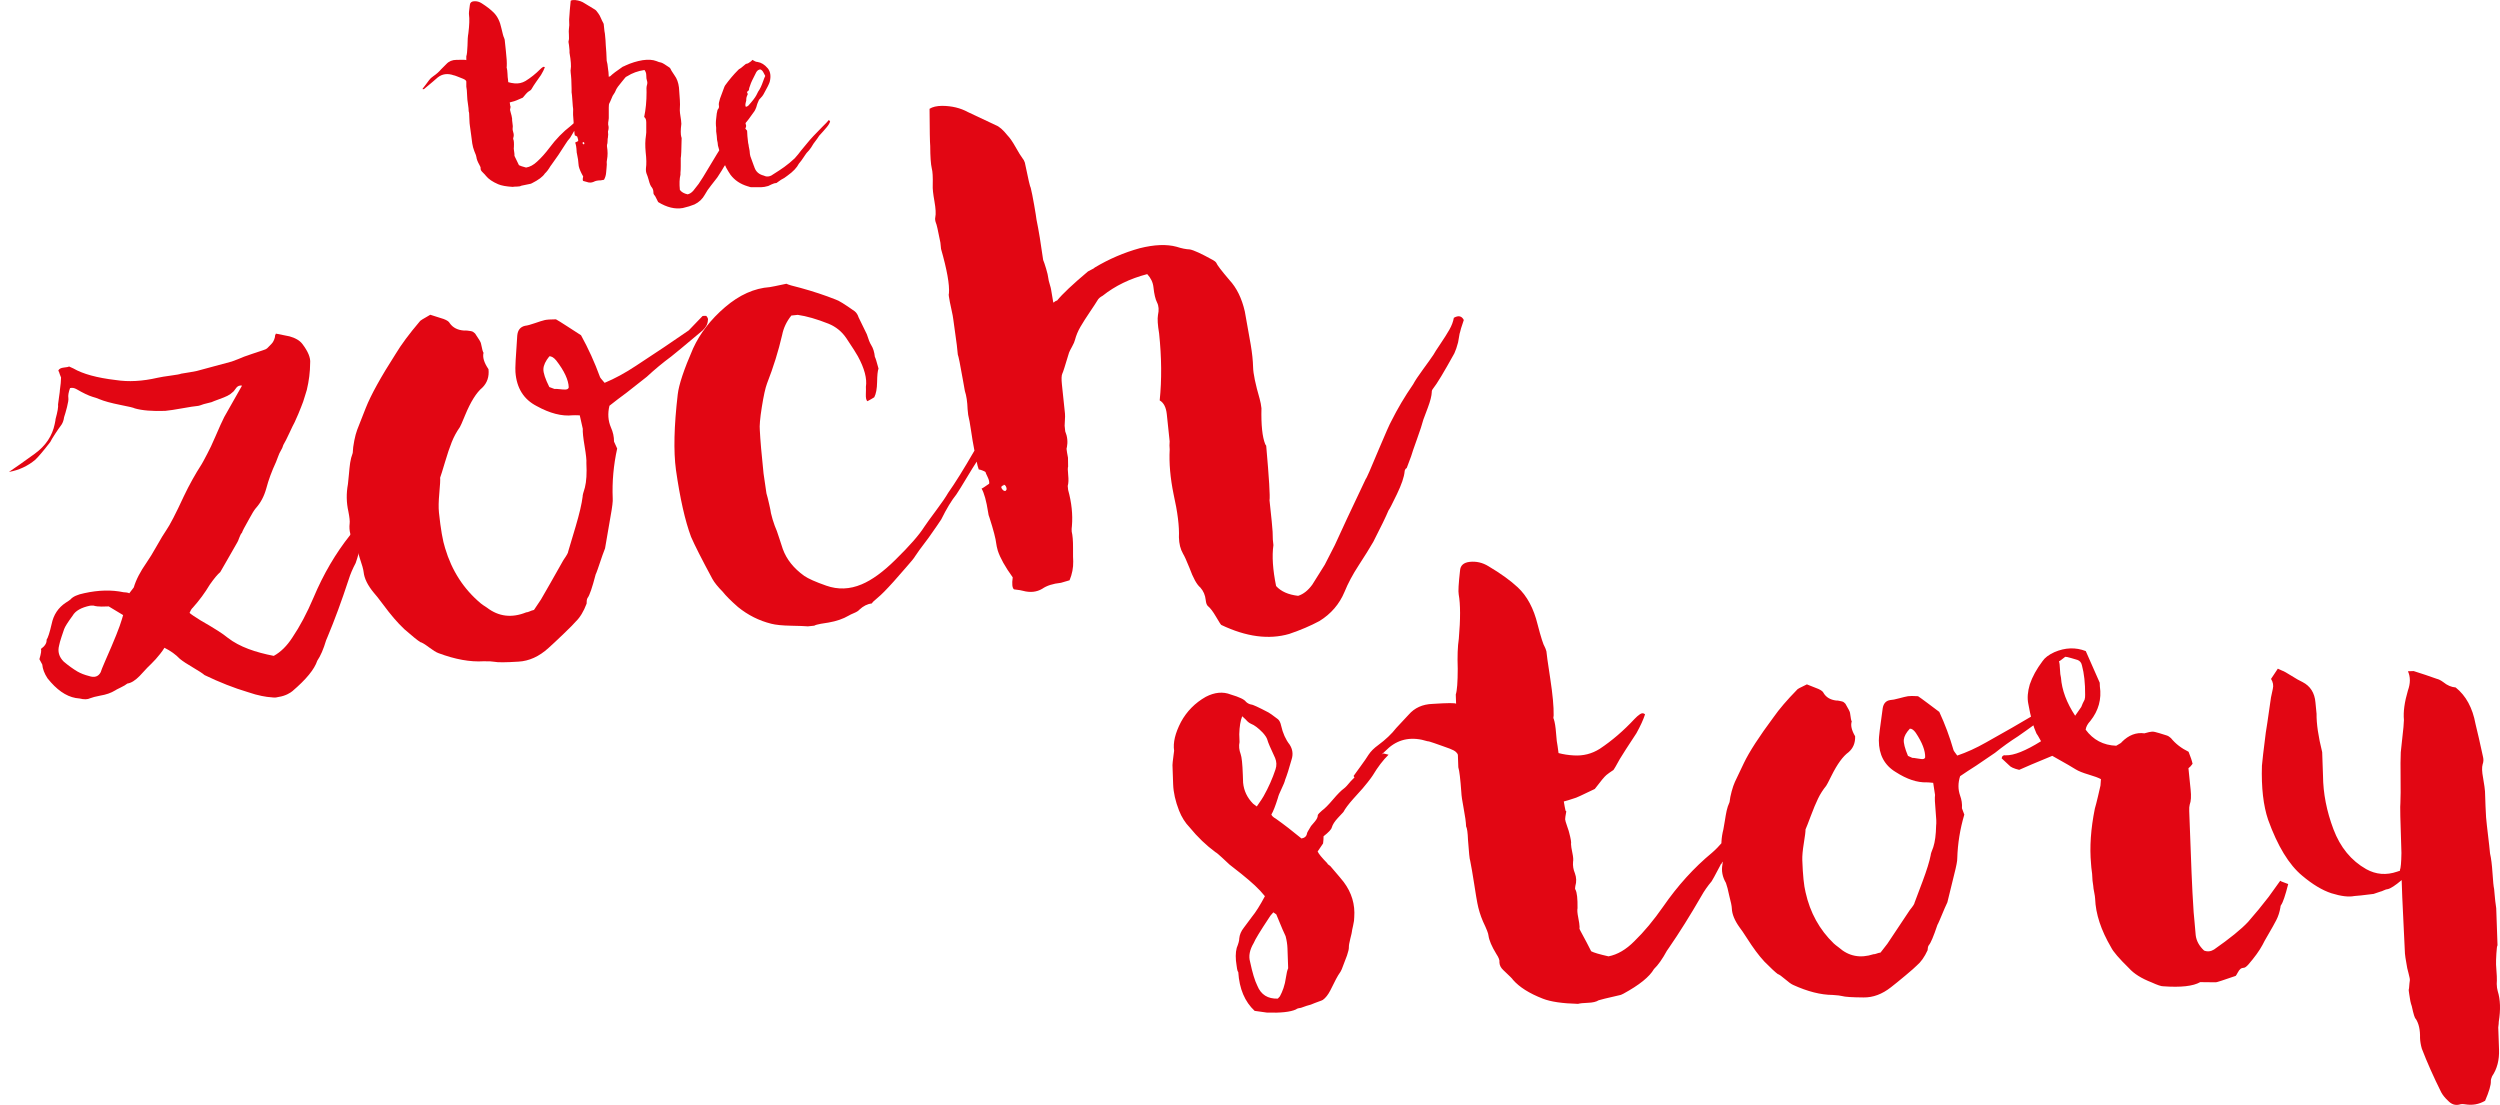 <?xml version="1.0" encoding="utf-8"?>
<!-- Generator: Adobe Illustrator 22.0.1, SVG Export Plug-In . SVG Version: 6.00 Build 0)  -->
<svg version="1.1" id="Ebene_1" xmlns="http://www.w3.org/2000/svg" xmlns:xlink="http://www.w3.org/1999/xlink" x="0px" y="0px"
	 viewBox="0 0 840.389 371.417" enable-background="new 0 0 840.389 371.417" xml:space="preserve">
<path fill="#E20613" d="M124.768,164.25l-0.017,0.004l-0.624,0.402c-0.079,0.352-0.122,0.857-0.122,1.513
	c-0.003,0.662-0.062,1.251-0.18,1.775c-0.118,0.523-0.218,0.961-0.296,1.309c-1.994,4.613-3.926,8.137-5.797,10.576
	c-4.909,6.153-9.026,13.187-12.35,21.09c-2.189,5.154-4.551,9.611-7.087,13.365c-1.834,2.85-3.926,4.91-6.266,6.195
	c-6.101-1.196-11.463-2.983-15.447-6.071c-1.554-1.308-4.596-3.256-9.135-5.845c-2.093-1.295-3.334-2.143-3.726-2.538
	c0.746-1.768,1.117-1.641,1.117-1.778c2.164-2.418,4.059-4.993,5.687-7.719c1.443-2.061,2.615-3.47,3.518-4.22
	c0.361-0.65,1.221-2.145,2.578-4.485c1.357-2.339,2.396-4.159,3.121-5.461c0.178-0.257,0.408-0.782,0.68-1.575
	c0.273-0.791,0.588-1.378,0.951-1.759c0.002-0.269,0.817-1.835,2.445-4.697c0.903-1.692,1.628-2.858,2.169-3.5
	c1.623-1.78,2.798-3.996,3.53-6.648c0.729-2.787,1.82-5.751,3.274-8.894c0.179-0.393,0.409-0.985,0.681-1.778
	c0.273-0.791,0.588-1.479,0.952-2.062c0.36-0.583,0.632-1.205,0.816-1.87c0.543-0.906,1.222-2.247,2.038-4.015
	c0.815-1.768,1.402-2.975,1.767-3.628c0.905-1.964,1.633-3.669,2.178-5.119c0.179-0.393,0.409-0.985,0.682-1.777
	c0.272-0.792,0.499-1.517,0.684-2.182c0.18-0.662,0.364-1.257,0.547-1.786c0.73-3.055,1.108-6.068,1.124-9.038
	c0.186-1.741-0.698-3.895-2.654-6.456c-0.893-1.139-2.321-1.978-4.288-2.515c-0.181-0.012-1.704-0.317-4.566-0.914l-0.272,0.589
	c-0.002,0.405-0.096,0.839-0.276,1.297c-0.183,0.462-0.366,0.82-0.544,1.077c-0.182,0.26-0.498,0.609-0.946,1.051
	c-0.452,0.445-0.769,0.758-0.946,0.95c-0.181,0.19-0.632,0.397-1.348,0.618c-2.516,0.778-5.192,1.789-6.398,2.175
	c-1.189,0.522-2.553,1.06-4.098,1.616c-1.39,0.407-5.304,1.463-11.744,3.171c-1.23,0.256-2.998,0.564-5.298,0.92
	c-0.339,0.17-1.483,0.382-3.437,0.639c-1.958,0.26-3.458,0.507-4.51,0.742c-5.079,1.172-9.756,1.424-14.035,0.755
	c-6.291-0.741-11.038-2.04-14.235-3.896l-1.469-0.669c-0.158,0.152-0.73,0.274-1.71,0.369c-0.984,0.096-1.611,0.429-1.883,0.995
	c0.262,0.517,0.417,0.908,0.46,1.174c0.282,0.651,0.438,1.042,0.46,1.174c-0.01,1.086-0.142,2.52-0.402,4.302
	c0.021,0.135-0.057,0.787-0.233,1.952c-0.178,1.169-0.303,2.094-0.373,2.777c0.128,0.8-0.154,2.451-0.842,4.953
	c0.022,0.135-0.073,0.686-0.28,1.652c-0.815,4.006-3.049,7.335-6.708,9.99c-3.659,2.658-6.553,4.696-8.687,6.122
	c3.356-0.595,6.314-1.964,8.872-4.11c1.1-1.052,2.781-3.043,5.036-5.971c0.271-0.566,0.808-1.464,1.611-2.694
	c0.799-1.226,1.429-2.134,1.879-2.72c0.607-0.735,0.993-1.721,1.161-2.955c0.25-0.7,0.57-1.813,0.964-3.342
	c0.39-1.525,0.545-2.556,0.459-3.089c-0.128-0.8,0.058-1.9,0.562-3.303c0.69-0.201,1.439-0.071,2.24,0.391
	c2.199,1.277,3.968,2.121,5.305,2.53c0.755,0.2,1.525,0.461,2.304,0.791c1.557,0.661,3.928,1.312,7.117,1.948
	c2.808,0.539,4.411,0.926,4.813,1.157c2.47,0.708,5.874,0.987,10.206,0.835c1.429-0.138,3.336-0.425,5.716-0.86
	c2.381-0.434,4.195-0.712,5.448-0.833c0.176-0.017,0.783-0.209,1.813-0.582c1.565-0.421,2.437-0.643,2.616-0.66
	c0.336-0.166,1.148-0.483,2.436-0.947c1.288-0.461,2.265-0.86,2.939-1.199c0.669-0.334,1.321-0.804,1.952-1.408
	c0.786-0.752,1.126-2.263,2.918-2.01c-3.799,6.767-5.793,10.279-5.971,10.536c-0.726,1.438-1.678,3.533-2.856,6.289
	c-1.183,2.756-2.135,4.787-2.856,6.087c-1.087,2.088-1.723,3.26-1.901,3.517c-2.168,3.367-4.162,6.945-5.972,10.738
	c-2.72,5.893-4.715,9.743-5.976,11.548c-0.724,1.033-1.763,2.752-3.119,5.157c-1.357,2.409-2.489,4.257-3.39,5.545
	c-2.168,3.095-3.619,5.902-4.347,8.417l-1.523,1.988c-0.192-0.129-0.517-0.222-0.968-0.28c-0.456-0.055-0.775-0.083-0.951-0.079
	c-4.031-0.844-8.428-0.739-13.195,0.317c-2.3,0.46-3.857,1.173-4.674,2.133c-0.339,0.28-0.848,0.627-1.529,1.047
	c-2.554,1.679-4.148,4.076-4.779,7.189c-0.658,2.846-1.224,4.612-1.705,5.296c0.093,1.078-0.54,2.104-1.895,3.078
	c0.212,0.399,0.041,1.55-0.513,3.448l0.963,1.796c0.128,1.481,0.705,3.015,1.744,4.607c3.027,3.834,6.185,6.048,9.474,6.645
	c0.177-0.005,0.406,0.021,0.681,0.084c0.275,0.06,0.501,0.089,0.682,0.085c1.469,0.369,2.634,0.341,3.5-0.084
	c0.693-0.288,1.839-0.584,3.431-0.891c1.95-0.319,3.608-0.895,4.978-1.736c0.166-0.14,0.771-0.458,1.807-0.953
	c1.037-0.498,1.807-0.953,2.311-1.37c1.243-0.162,2.612-1.003,4.101-2.523c2.135-2.341,3.458-3.722,3.962-4.138
	c0.996-0.966,1.981-2.069,2.954-3.305c0.647-0.824,1.128-1.509,1.443-2.056c2.066,1.03,3.791,2.268,5.176,3.716l0.078,0.063
	c0.966,0.785,2.366,1.698,4.355,2.862c1.989,1.165,3.276,2.012,3.86,2.535c5.066,2.437,9.905,4.342,14.521,5.715
	c1.85,0.628,3.417,1.061,4.699,1.302c1.099,0.242,2.371,0.414,3.821,0.514c0.67,0.078,1.308-0.007,1.898-0.185l0.001,0.003
	c2.397-0.355,4.057-1.482,4.604-1.946c4.628-3.941,7.415-7.347,8.357-10.218c1.093-1.586,2.089-3.891,2.991-6.918l0.469-1.104
	c2.385-5.694,4.753-12.13,7.106-19.303c0.55-1.781,1.331-3.623,2.347-5.522c0.115-0.191,0.705-2.152,1.764-5.873
	c-0.037-0.154,0.011-0.288,0.148-0.407c0.134-0.114,0.186-0.25,0.147-0.407c1.564-4.341,2.445-6.783,2.643-7.326
	c0.236-1.047,0.591-3.274,1.07-6.691c0.199-1.199,0.316-2.384,0.361-3.549C125.621,164.701,125.312,164.449,124.768,164.25z
	 M40.971,208.187c-0.693,2.442-2.542,7.069-5.555,13.878c-0.305,0.683-0.675,1.566-1.122,2.655l-0.435,1.223
	c-0.773,1.503-2.085,1.939-3.935,1.308c-1.474-0.37-2.774-0.875-3.908-1.523c-1.52-0.905-3.053-2.015-4.603-3.326
	c-1.577-1.579-2.09-3.385-1.544-5.42c0.12-0.675,0.398-1.658,0.826-2.95c0.43-1.29,0.715-2.14,0.862-2.548
	c0.288-0.815,1.239-2.319,2.85-4.515c0.938-1.639,2.908-2.764,5.916-3.376c0.358-0.009,0.716-0.017,1.077-0.026
	c0.37,0.127,0.828,0.217,1.372,0.27c0.545,0.057,0.993,0.078,1.355,0.069c0.177-0.005,0.985-0.024,2.424-0.058
	c2.089,1.298,3.702,2.27,4.837,2.916C41.255,207.305,41.114,207.779,40.971,208.187z"/>
<path fill="#E20613" d="M237.954,107.669c0.139-0.375,0.004-0.815-0.409-1.315c-0.019-0.176-0.297-0.24-0.834-0.183l-0.537,0.056
	c-2.94,3.024-4.493,4.638-4.65,4.832c-5.231,3.63-11.147,7.599-17.753,11.911c-3.552,2.367-7.063,4.272-10.529,5.722
	c-1.029-1.156-1.55-1.826-1.569-2.007c-1.781-4.877-3.9-9.541-6.357-13.992c-0.973-0.619-2.475-1.593-4.515-2.919
	c-2.039-1.321-3.346-2.134-3.921-2.438c-1.81,0.012-3.07,0.097-3.774,0.26c-0.707,0.168-1.804,0.508-3.286,1.025
	c-1.485,0.52-2.586,0.814-3.3,0.889c-1.592,0.35-2.474,1.44-2.643,3.265c-0.521,7.113-0.722,11.207-0.61,12.281
	c0.384,5.389,2.776,9.21,7.178,11.462c4.417,2.433,8.415,3.459,11.998,3.083c0.357-0.038,1.172-0.03,2.445,0.014
	c0.658,2.829,0.998,4.333,1.017,4.509c-0.068,1.093,0.139,3.065,0.621,5.907c0.477,2.847,0.674,4.727,0.592,5.639
	c0.177,3.422,0.011,6.154-0.496,8.197c-0.548,1.686-0.801,2.71-0.763,3.067c-0.293,2.385-1.074,5.725-2.341,10.019
	c-1.27,4.299-2.104,7.102-2.51,8.409c0.038,0.36-0.497,1.32-1.597,2.882c-3.356,5.965-5.878,10.392-7.563,13.284
	c-0.162,0.199-0.942,1.367-2.347,3.504c-0.18,0.019-0.444,0.093-0.791,0.219c-0.351,0.13-0.652,0.251-0.912,0.367
	c-0.258,0.121-0.569,0.196-0.925,0.233c-4.863,1.962-9.263,1.428-13.2-1.599c-0.973-0.619-1.654-1.09-2.049-1.413
	c-5.758-4.825-9.755-11.009-11.995-18.558c-0.801-2.448-1.492-6.448-2.076-11.999c-0.169-1.611-0.126-3.787,0.128-6.529
	c0.255-2.742,0.345-4.469,0.27-5.187c0.281-0.75,0.825-2.483,1.626-5.193c0.801-2.706,1.557-4.957,2.276-6.755
	c0.715-1.793,1.625-3.471,2.728-5.038c0.158-0.194,0.744-1.524,1.753-3.985c1.873-4.54,3.813-7.637,5.81-9.298
	c1.637-1.619,2.328-3.681,2.065-6.19c-1.499-2.192-2.053-4.034-1.667-5.526c-0.199-0.157-0.492-1.212-0.876-3.166
	c-0.037-0.356-0.696-1.462-1.978-3.321l-0.593-0.481c-0.199-0.157-0.482-0.263-0.848-0.318c-0.37-0.05-0.736-0.101-1.102-0.155
	c-0.371-0.051-0.732-0.059-1.089-0.022c-2.185-0.131-3.812-0.956-4.875-2.474c-0.237-0.518-0.918-0.989-2.049-1.413
	c-0.379-0.139-1.876-0.617-4.494-1.428c-2.396,1.337-3.58,2.098-3.562,2.274c-3.544,4.174-6.238,7.808-8.085,10.895
	c-4.979,7.765-8.321,13.817-10.037,18.159c-0.285,0.755-0.747,1.936-1.393,3.54c-0.645,1.608-1.147,2.882-1.498,3.822
	c-0.355,0.946-0.682,2.155-0.976,3.632c-0.298,1.482-0.472,2.858-0.516,4.127c-0.425,1.13-0.714,2.247-0.87,3.349
	c-0.156,1.103-0.292,2.385-0.411,3.844c-0.117,1.463-0.231,2.561-0.332,3.293c-0.578,3.14-0.527,6.21,0.154,9.214
	c0.383,1.954,0.524,3.296,0.423,4.028c-0.292,2.385,0.309,4.676,1.808,6.869c0.47,1.036,0.996,2.61,1.582,4.72
	c0.782,2.272,1.22,3.855,1.314,4.749c0.226,2.148,1.373,4.471,3.447,6.968c0.612,0.661,1.601,1.914,2.974,3.76
	c1.37,1.849,2.622,3.436,3.759,4.763c1.132,1.332,2.306,2.566,3.511,3.703c2.588,2.265,4.369,3.707,5.341,4.325
	c0.556,0.124,1.521,0.702,2.897,1.732c1.373,1.035,2.439,1.691,3.194,1.972c5.653,2.121,10.724,3.034,15.22,2.744
	c1.806-0.011,2.991,0.046,3.547,0.17c1.112,0.244,3.825,0.23,8.141-0.041c3.597-0.2,6.966-1.729,10.105-4.591
	c1.156-1.03,2.848-2.607,5.067-4.741c2.219-2.134,3.569-3.497,4.05-4.091c1.48-1.419,2.713-3.449,3.704-6.09
	c-0.019-0.176-0.01-0.495,0.035-0.954c0.041-0.454,0.143-0.783,0.304-0.982c0.638-0.788,1.541-3.42,2.701-7.886
	c0.157-0.194,0.927-2.358,2.304-6.486c0.424-1.131,0.706-1.881,0.848-2.261c0.679-3.872,1.294-7.466,1.854-10.783
	c0.574-3.136,0.816-5.151,0.721-6.049c-0.226-5.584,0.274-11.159,1.501-16.718l-1.06-2.332c0.007-1.63-0.338-3.222-1.045-4.777
	c-0.961-2.249-1.127-4.675-0.493-7.278c1.836-1.457,3.764-2.928,5.781-4.409c4.014-3.136,6.271-4.909,6.77-5.327
	c2.636-2.448,5.383-4.727,8.24-6.838c0.837-0.631,4.334-3.531,10.488-8.704C237.301,110.092,237.906,108.942,237.954,107.669z
	 M189.632,130.937c-0.181,0.019-0.681-0.017-1.505-0.113c-0.824-0.092-1.417-0.123-1.774-0.085l-1.696-0.636
	c-1.374-2.749-2.04-4.762-1.991-6.035c0.044-1.269,0.709-2.696,1.993-4.282c0.713-0.075,1.487,0.387,2.318,1.385
	c2.719,3.515,4.123,6.537,4.21,9.06C191.063,130.787,190.545,131.024,189.632,130.937z"/>
<path fill="#E20613" d="M488.719,106.832c-0.229,1.292-0.722,2.613-1.484,3.957c-0.766,1.349-1.773,2.948-3.025,4.797
	c-1.256,1.855-2.032,3.065-2.333,3.639c-0.785,1.169-1.967,2.833-3.548,4.988c-1.584,2.161-2.679,3.811-3.279,4.96
	c-2.827,4.098-5.288,8.251-7.379,12.45c-0.462,0.774-1.855,3.906-4.171,9.397c-2.744,6.626-4.206,9.944-4.382,9.963
	c-4.892,10.288-8.366,17.711-10.42,22.271c-1.047,2.104-2.173,4.301-3.378,6.599c-1.085,1.743-2.48,3.969-4.185,6.684
	c-1.423,1.957-3.013,3.21-4.763,3.759c-3.297-0.379-5.767-1.477-7.405-3.294c-1.12-5.495-1.423-10.074-0.902-13.751
	c-0.056-0.537-0.122-1.162-0.197-1.88c0.025-1.449-0.094-3.473-0.367-6.07c-0.272-2.593-0.418-3.981-0.437-4.162l-0.311-2.954
	c0.225-1.287-0.146-7.403-1.113-18.344l-0.325-0.509c-0.981-2.429-1.404-6.457-1.27-12.083c-0.113-1.074-0.319-2.138-0.608-3.194
	c-1.424-4.915-2.157-8.461-2.203-10.628c-0.049-2.167-0.312-4.671-0.79-7.519c-0.925-5.332-1.589-9.063-1.991-11.193
	c-1.007-4.416-2.735-7.946-5.185-10.586c-2.685-3.153-4.157-5.082-4.408-5.781c-0.218-0.337-0.612-0.656-1.187-0.961
	c-3.846-2.128-6.413-3.305-7.702-3.534c-1.273-0.044-2.751-0.343-4.437-0.891c-3.354-0.912-7.502-0.747-12.437,0.493
	c-5.276,1.462-10.301,3.619-15.066,6.47c-0.161,0.199-0.499,0.417-1.018,0.65c-0.518,0.237-0.948,0.464-1.286,0.678
	c-5.156,4.343-8.614,7.603-10.375,9.778c-0.18,0.019-0.439,0.139-0.777,0.353c-0.161,0.199-0.333,0.307-0.509,0.325l-0.72-4.268
	c-0.037-0.357-0.195-0.972-0.466-1.851c-0.274-0.875-0.438-1.583-0.494-2.12c-0.075-0.714-0.322-1.774-0.742-3.18
	c-0.419-1.403-0.749-2.365-0.981-2.884c-0.764-5.527-1.512-10.064-2.245-13.609c-0.075-0.714-0.342-2.361-0.791-4.94
	c-0.453-2.574-0.836-4.481-1.144-5.717c-0.199-0.157-0.857-2.985-1.977-8.479c-0.255-0.695-0.483-1.125-0.678-1.286
	c-0.631-0.838-1.448-2.156-2.451-3.951c-1.004-1.795-1.913-3.099-2.72-3.922c-1.462-1.836-2.756-2.968-3.886-3.393
	c-3.429-1.629-6.571-3.11-9.426-4.439c-2.498-1.366-5.374-2.056-8.635-2.078c-1.81,0.012-3.222,0.338-4.239,0.988
	c0.035,7.238,0.111,11.391,0.224,12.465c0.016,3.621,0.191,6.135,0.521,7.547c0.29,1.055,0.399,2.944,0.325,5.667
	c-0.068,1.093,0.12,2.885,0.564,5.37c0.44,2.491,0.54,4.288,0.296,5.399c-0.124,0.556-0.058,1.185,0.198,1.88
	c0.214,0.342,0.717,2.55,1.511,6.628c0.019,0.181,0.056,0.537,0.113,1.074c0.056,0.537,0.094,0.898,0.112,1.074
	c2.004,7.031,2.891,12.007,2.655,14.925c-0.161,0.199-0.058,1.185,0.311,2.953c0.019,0.181,0.196,1.023,0.536,2.523
	c0.336,1.505,0.546,2.615,0.621,3.328l1.172,8.565c0.207,1.972,0.32,3.046,0.339,3.222c0.232,0.519,0.802,3.356,1.708,8.508
	l0.664,3.731c0.526,1.574,0.831,3.625,0.918,6.148c0.056,0.537,0.122,1.166,0.197,1.879c0.308,1.236,0.631,3.014,0.968,5.329
	c0.332,2.319,0.692,4.453,1.08,6.402c0.02,0.1,0.039,0.194,0.058,0.293c-3.624,6.264-6.577,11.011-8.85,14.205
	c-0.766,1.349-2.097,3.3-4.001,5.85c-1.903,2.555-3.248,4.414-4.028,5.582c-1.709,2.716-4.94,6.403-9.697,11.064
	c-4.1,4.054-7.884,6.802-11.35,8.252c-3.988,1.687-7.952,1.832-11.899,0.436c-3.572-1.253-6.042-2.351-7.405-3.294
	c-3.523-2.523-5.922-5.528-7.192-9.018c-0.255-0.694-0.656-1.92-1.201-3.674c-0.548-1.75-1.056-3.147-1.525-4.184
	c-0.512-1.392-0.93-2.795-1.258-4.211c-0.056-0.537-0.251-1.509-0.579-2.926c-0.349-1.592-0.661-2.823-0.932-3.703
	c-0.075-0.713-0.402-2.944-0.974-6.685c-0.677-6.444-1.097-11.287-1.255-14.528c-0.151-1.431,0.072-4.033,0.672-7.808
	c0.597-3.77,1.18-6.411,1.747-7.921c2.14-5.472,3.83-10.897,5.076-16.28c0.469-2.399,1.507-4.591,3.11-6.571
	c1.25-0.131,1.968-0.207,2.148-0.226c2.937,0.417,6.393,1.411,10.359,2.984c2.456,1.01,4.436,2.613,5.935,4.806
	c2.145,3.215,3.445,5.25,3.899,6.106c2.239,4.108,3.143,7.543,2.712,10.303c0.038,0.361,0.03,1.176-0.014,2.445
	c-0.049,1.273,0.124,2.069,0.522,2.388c0.856-0.45,1.624-0.892,2.304-1.328c0.6-1.149,0.922-2.854,0.955-5.123
	c0.033-2.264,0.189-3.774,0.474-4.529c-0.605-2.287-1.015-3.601-1.229-3.943c-0.169-1.611-0.579-2.926-1.229-3.943
	c-0.436-0.676-0.924-1.893-1.469-3.647c-0.474-1.036-1.394-2.929-2.769-5.682c-0.274-0.874-0.707-1.554-1.3-2.035
	c-3.328-2.365-5.456-3.677-6.387-3.944c-3.591-1.429-7.529-2.738-11.814-3.916c-2.603-0.63-4.188-1.096-4.763-1.4
	c-3.365,0.718-5.226,1.092-5.582,1.13c-5.213,0.369-10.224,2.614-15.038,6.738c-4.818,4.129-8.404,8.757-10.757,13.891
	c-3.063,7.02-4.786,12.177-5.161,15.474c-1.237,10.629-1.436,19.066-0.598,25.311c1.373,9.629,3.067,17.146,5.085,22.542
	c1.194,2.772,3.591,7.496,7.191,14.176c0.669,1.198,1.811,2.618,3.433,4.255c1.045,1.341,2.765,3.06,5.158,5.159
	c3.362,2.726,7.088,4.595,11.178,5.612c1.487,0.387,3.682,0.606,6.585,0.665c2.899,0.056,4.807,0.127,5.724,0.213l2.148-0.226
	c0.338-0.217,1.083-0.431,2.24-0.642c1.153-0.215,2-0.346,2.537-0.403c2.666-0.462,4.934-1.244,6.812-2.344
	c0.338-0.218,0.94-0.506,1.809-0.869c0.866-0.363,1.458-0.739,1.781-1.138c1.318-1.224,2.692-1.912,4.127-2.062l0.481-0.594
	c2.155-1.855,3.394-2.978,3.717-3.377c1.799-1.818,4.23-4.517,7.294-8.097c1.78-1.994,2.819-3.282,3.124-3.857
	c0.462-0.77,1.963-2.828,4.509-6.176c2.204-3.124,3.617-5.173,4.241-6.146c1.791-3.625,3.485-6.429,5.089-8.408
	c0.78-1.169,1.981-3.102,3.597-5.808c1.3-2.173,2.378-3.907,3.241-5.217c0.096,0.451,0.191,0.891,0.285,1.317l0.41,1.314
	c0.176-0.018,0.551,0.078,1.116,0.29c0.565,0.212,0.946,0.401,1.145,0.558c0.019,0.181,0.256,0.745,0.72,1.689
	c0.461,0.949,0.629,1.699,0.509,2.255c-1.517,1.067-2.368,1.606-2.544,1.624c0.882,1.537,1.613,4.175,2.189,7.915
	c0.075,0.717,0.229,1.333,0.466,1.851c1.345,4.203,2.105,7.109,2.274,8.72c0.056,0.537,0.229,1.334,0.522,2.389
	c0.801,2.452,2.473,5.441,5.016,8.975c-0.311,2.204-0.17,3.547,0.423,4.028c1.649,0.191,2.659,0.356,3.039,0.495
	c2.419,0.653,4.567,0.427,6.444-0.678c1.517-1.063,3.619-1.737,6.304-2.02l2.897-0.847c0.867-2.081,1.276-4.207,1.23-6.374
	c-0.056-0.537-0.077-2.028-0.062-4.473c0.014-2.445-0.137-4.282-0.445-5.518c-0.056-0.537-0.034-1.172,0.071-1.908
	c0.318-3.834-0.105-7.862-1.27-12.084c-0.075-0.713-0.122-1.162-0.141-1.342c0.263-0.931,0.316-2.159,0.156-3.682
	c-0.159-1.519-0.17-2.468-0.028-2.847c0.007-1.63-0.004-2.622-0.042-2.982c-0.018-0.177-0.126-0.755-0.317-1.732
	c-0.196-0.972-0.211-1.56-0.049-1.759c0.349-1.844,0.16-3.636-0.565-5.371c-0.037-0.356-0.103-0.981-0.197-1.879
	c-0.019-0.176,0.008-0.769,0.085-1.774c0.073-1,0.085-1.773,0.028-2.311c-0.113-1.074-0.277-2.639-0.494-4.699
	c-0.216-2.055-0.39-3.713-0.522-4.967c-0.207-1.968-0.162-3.241,0.142-3.816c0.158-0.195,0.908-2.539,2.248-7.023
	c0.139-0.376,0.476-1.043,1.011-2.007c0.531-0.96,0.859-1.719,0.983-2.275c0.386-1.487,1-2.956,1.845-4.402
	c0.84-1.446,1.889-3.092,3.145-4.946c1.252-1.85,2.111-3.162,2.573-3.936c0.3-0.574,0.878-1.085,1.738-1.54
	c4.172-3.331,9.169-5.757,14.982-7.276c1.225,1.322,1.921,2.785,2.091,4.396c0.244,2.328,0.65,4.05,1.221,5.165
	c0.568,1.12,0.671,2.509,0.303,4.177c-0.229,1.292-0.1,3.361,0.381,6.204c0.847,8.056,0.91,15.561,0.194,22.513
	c1.345,0.766,2.144,2.311,2.388,4.636c0.113,1.074,0.278,2.643,0.494,4.699c0.216,2.06,0.372,3.537,0.466,4.43
	c-0.086,0.917-0.081,1.82,0.013,2.714c-0.247,4.552,0.192,9.575,1.312,15.065c1.353,6.013,1.954,10.837,1.793,14.472
	c0.045,2.167,0.511,4.019,1.398,5.554c0.432,0.68,1.138,2.235,2.119,4.664c1.27,3.485,2.501,5.71,3.688,6.672
	c1.025,1.156,1.624,2.544,1.794,4.155c0.113,1.074,0.364,1.769,0.763,2.092c0.788,0.638,1.683,1.812,2.677,3.519
	c0.994,1.703,1.588,2.637,1.788,2.798c8.383,4.006,16.001,5.012,22.851,3.028c3.841-1.311,7.219-2.752,10.134-4.323
	c3.909-2.404,6.732-5.687,8.467-9.849c1.148-2.835,2.736-5.81,4.764-8.916c2.023-3.106,3.649-5.72,4.877-7.843
	c2.553-4.973,4.265-8.5,5.131-10.585c0.32-0.394,1.261-2.211,2.821-5.454c1.56-3.24,2.422-5.774,2.594-7.603
	c-0.018-0.176,0.046-0.412,0.198-0.7c0.148-0.287,0.314-0.44,0.495-0.459c0.848-2.261,1.342-3.577,1.484-3.957
	c0.263-0.931,0.922-2.854,1.973-5.772c1.051-2.915,1.77-5.116,2.156-6.607c0.139-0.375,0.636-1.696,1.485-3.957
	c0.848-2.261,1.294-4.026,1.343-5.299c-0.037-0.357,0.101-0.732,0.424-1.131c1.28-1.581,3.668-5.544,7.167-11.884
	c0.443-0.95,0.858-2.169,1.244-3.66c0.12-0.556,0.235-1.2,0.34-1.936c0.101-0.732,0.225-1.288,0.368-1.668
	c-0.019-0.176,0.386-1.487,1.216-3.929C491.367,106.193,490.256,105.949,488.719,106.832z M337.917,165.034
	c-0.361,0.038-0.695-0.152-1.01-0.572c-0.316-0.417-0.395-0.727-0.233-0.926c0.157-0.195,0.328-0.306,0.508-0.325
	c0.177-0.019,0.26-0.117,0.241-0.297c0.556,0.124,0.881,0.633,0.975,1.527C338.255,164.82,338.093,165.016,337.917,165.034z"/>
<path fill="#E20613" d="M839.288,330.749c0.112-1.287,0.037-3.446-0.227-6.476c-0.027-0.799,0.008-2.042,0.11-3.726
	c0.099-1.685,0.228-2.609,0.384-2.775c-0.05-1.44-0.196-5.596-0.436-12.473c-0.005-0.157-0.116-0.956-0.323-2.39
	c-0.011-0.319-0.075-0.958-0.187-1.915c-0.116-0.956-0.179-1.674-0.196-2.154c-0.189-0.793-0.371-2.587-0.548-5.384
	c-0.18-2.793-0.455-4.986-0.83-6.575c-0.016-0.48-0.365-3.59-1.046-9.329c-0.217-1.591-0.371-3.747-0.466-6.468
	c-0.095-2.717-0.153-4.396-0.176-5.037c-0.022-0.637-0.236-2.153-0.639-4.541c-0.394-2.065-0.448-3.586-0.159-4.557
	c0.291-0.809,0.342-1.61,0.156-2.407l-1.425-6.434c-0.569-2.539-0.947-4.128-1.127-4.763c-0.992-5.407-3.213-9.494-6.672-12.255
	c-1.444-0.107-2.827-0.701-4.144-1.777c-0.825-0.609-1.558-0.985-2.201-1.123c-2.432-0.876-5.025-1.746-7.776-2.611
	c-0.161,0.006-0.802,0.028-1.919,0.067c0.866,1.891,0.862,4.053-0.013,6.485c-1.148,3.882-1.592,7.181-1.336,9.892l-0.156,2.407
	c-0.612,5.466-0.912,8.28-0.906,8.437c-0.094,1.925-0.115,4.77-0.063,8.528c0.049,3.761,0.028,6.603-0.062,8.527
	c-0.144,0.485-0.027,6.087,0.347,16.798c-0.05,3.206-0.223,5.133-0.519,5.782l0.008,0.239c-0.161,0.006-0.477,0.1-0.951,0.274
	c-3.641,1.249-7.091,0.968-10.355-0.839c-5.065-2.863-8.744-7.338-11.035-13.423c-2.295-6.081-3.466-12.085-3.511-18.009
	c-0.045-1.278-0.109-3.118-0.193-5.516c-0.044-1.278-0.072-2.077-0.083-2.399c-1.305-5.238-1.936-9.538-1.892-12.902
	c-0.011-0.318-0.138-1.593-0.374-3.829c-0.273-3.191-1.714-5.464-4.32-6.813c-0.976-0.447-2.243-1.16-3.797-2.149
	c-1.558-0.985-2.576-1.55-3.061-1.694l-1.465-0.67c-0.763,1.149-1.522,2.297-2.281,3.442c0.676,1.098,0.877,2.213,0.597,3.341
	c-0.139,0.647-0.345,1.614-0.619,2.904c-1.031,7.24-1.613,11.185-1.748,11.828c-0.753,5.951-1.187,9.647-1.294,11.092
	c-0.223,7.373,0.469,13.431,2.076,18.178c3.191,8.857,7.012,15.125,11.463,18.812c3.464,2.922,6.734,4.89,9.812,5.901
	c3.236,1.009,5.81,1.32,7.717,0.931c0.799-0.028,2.952-0.261,6.46-0.706c0.474-0.174,1.264-0.442,2.373-0.803
	c0.157-0.006,0.513-0.138,1.067-0.398c0.55-0.259,0.984-0.394,1.306-0.405c0.954-0.191,2.517-1.206,4.697-3.046
	c0.011,0.322,0.045,1.282,0.1,2.878c0.056,1.6,0.09,2.56,0.101,2.878c0.078,2.241,0.229,5.478,0.459,9.71
	c0.227,4.236,0.376,7.312,0.443,9.23c0.016,0.48,0.221,1.835,0.622,4.061c0.011,0.319,0.197,1.153,0.567,2.502
	c0.366,1.345,0.515,2.181,0.448,2.506c-0.071,0.321-0.16,1.206-0.268,2.651c-0.15,0.324-0.127,0.965,0.067,1.919
	c0.219,1.752,0.507,3.104,0.862,4.052c0.575,2.7,1.022,4.126,1.35,4.275c1.016,1.563,1.488,3.708,1.426,6.435
	c0.039,1.116,0.238,2.31,0.605,3.581c1.759,4.58,3.933,9.468,6.516,14.661c0.513,0.943,1.266,1.877,2.259,2.803
	c1.161,1.239,2.46,1.674,3.888,1.305c0.474-0.178,1.111-0.2,1.919-0.067c2.415,0.396,4.641-0.004,6.682-1.194
	c1.333-3.089,1.977-5.273,1.933-6.551c-0.017-0.48,0.121-1.048,0.421-1.696c1.674-2.46,2.451-5.451,2.328-8.967
	c-0.011-0.322-0.098-2.799-0.259-7.435c0.123-0.965,0.184-1.609,0.172-1.927c0.659-4.027,0.539-7.464-0.36-10.314
	C839.428,332.504,839.321,331.708,839.288,330.749 M692.806,227.798c-0.184-0.631-0.296-1.588-0.341-2.87
	c-0.044-1.278-0.158-2.155-0.332-2.63c0.158-0.005,0.86-0.51,2.109-1.514c0.318-0.011,0.965,0.127,1.935,0.413
	c0.971,0.288,1.699,0.503,2.184,0.644c0.81,0.294,1.312,0.914,1.506,1.868c0.732,2.699,1.086,5.966,1.063,9.809
	c0.022,0.641-0.04,1.202-0.181,1.688c-0.452,0.818-0.825,1.631-1.116,2.44c-0.155,0.167-0.841,1.151-2.058,2.954
	C694.698,236.22,693.108,231.953,692.806,227.798 M690.585,219.231c-1.891,0.869-3.218,1.875-3.977,3.02
	c-1.99,2.632-3.419,5.245-4.289,7.835c-0.718,2.426-0.883,4.593-0.493,6.501c0.793,4.456,1.712,7.786,2.75,9.99
	c0.163,0.156,0.673,1.019,1.531,2.588c-5.171,3.224-9.119,4.802-11.842,4.736c-0.803-0.129-1.272,0.206-1.405,1.01
	c0.166,0.155,0.415,0.387,0.744,0.694c0.334,0.311,0.621,0.579,0.869,0.81c0.248,0.232,0.536,0.503,0.869,0.811
	c0.502,0.624,1.638,1.143,3.417,1.561c1.89-0.865,5.595-2.435,11.122-4.711c4.57,2.565,7.185,4.072,7.843,4.529
	c0.982,0.608,2.443,1.198,4.384,1.768c1.941,0.574,3.317,1.085,4.136,1.537l-0.164,2.167c-0.139,0.647-0.416,1.857-0.834,3.631
	c-0.418,1.779-0.772,3.149-1.057,4.12c-1.366,6.772-1.791,12.951-1.274,18.536c0.023,0.64,0.14,1.758,0.357,3.349
	c0.062,1.762,0.188,3.115,0.383,4.069c0.016,0.48,0.12,1.197,0.315,2.151c0.191,0.953,0.298,1.67,0.315,2.15
	c0.179,5.119,1.968,10.58,5.375,16.382c0.687,1.417,2.69,3.749,6.008,6.995c1.663,1.863,4.203,3.455,7.611,4.777
	c1.953,0.893,3.247,1.328,3.888,1.305c5.936,0.431,10.085-0.033,12.439-1.395c3.202,0.046,4.963,0.067,5.285,0.056
	c0.319-0.011,2.534-0.73,6.649-2.153c0.152-0.167,0.379-0.535,0.682-1.105c0.299-0.57,0.604-0.982,0.917-1.233
	c0.311-0.251,0.707-0.385,1.187-0.401c0.319-0.012,0.787-0.347,1.406-1.01c2.153-2.477,3.757-4.694,4.811-6.652
	c0.296-0.648,0.974-1.873,2.033-3.673c1.055-1.797,1.924-3.347,2.599-4.654c0.675-1.303,1.142-2.76,1.408-4.372
	c-0.011-0.318,0.059-0.561,0.215-0.728c0.609-0.82,1.409-3.171,2.395-7.047c-0.327-0.147-0.814-0.332-1.46-0.55
	c-0.649-0.217-1.057-0.402-1.22-0.558c-2.442,3.448-3.741,5.257-3.893,5.42c-2.146,2.799-4.45,5.6-6.911,8.406
	c-2.315,2.482-6.132,5.58-11.443,9.285c-1.098,0.68-2.216,0.798-3.35,0.357c-1.656-1.541-2.598-3.271-2.822-5.185
	c-0.022-0.637-0.158-2.155-0.399-4.548c-0.245-2.393-0.388-4.227-0.433-5.509c-0.306-4.15-0.753-14.701-1.345-31.652
	c-0.034-0.959,0.02-1.682,0.164-2.167c0.441-1.134,0.54-2.818,0.304-5.054c-0.017-0.479-0.262-2.872-0.731-7.179
	c0.469-0.335,0.932-0.831,1.389-1.489c-0.195-0.954-0.643-2.296-1.342-4.036c-2.443-1.194-4.418-2.727-5.924-4.596
	c-0.496-0.463-0.987-0.764-1.472-0.909c-0.486-0.141-1.297-0.394-2.428-0.756c-1.135-0.358-1.94-0.532-2.42-0.515
	c-0.479,0.016-1.354,0.208-2.621,0.571c-2.738-0.384-5.263,0.586-7.583,2.907c0.005,0.161-0.622,0.584-1.877,1.266
	c-4.329-0.168-7.754-1.969-10.275-5.405c0.124-0.965,0.652-1.944,1.578-2.936c2.761-3.459,3.826-7.339,3.196-11.639
	c-0.017-0.48-0.031-0.877-0.042-1.199c-1.215-2.678-2.78-6.226-4.694-10.643C697.731,217.54,694.211,217.663,690.585,219.231
	 M639.98,248.614c0.119-1.122,0.796-2.346,2.033-3.673c0.637-0.022,1.295,0.435,1.969,1.372c2.194,3.286,3.251,6.052,3.172,8.295
	c-0.145,0.485-0.619,0.663-1.423,0.53c-0.161,0.005-0.602-0.058-1.327-0.194c-0.725-0.132-1.249-0.197-1.567-0.185l-1.465-0.67
	C640.324,251.567,639.858,249.741,639.98,248.614 M664.301,257.371c3.754-2.533,5.865-3.965,6.333-4.304
	c2.489-2.008,5.066-3.858,7.731-5.553c0.782-0.507,4.062-2.862,9.84-7.067c1.089-0.838,1.696-1.82,1.818-2.946
	c0.146-0.324,0.054-0.722-0.282-1.191c-0.005-0.157-0.248-0.231-0.728-0.214l-0.479,0.016c-2.795,2.499-4.272,3.834-4.424,3.997
	c-4.863,2.894-10.355,6.047-16.479,9.461c-3.297,1.879-6.529,3.35-9.692,4.421c-0.841-1.089-1.261-1.716-1.266-1.877
	c-1.277-4.436-2.867-8.703-4.77-12.801c-0.824-0.609-2.096-1.567-3.822-2.869c-1.727-1.298-2.835-2.099-3.326-2.405
	c-1.606-0.102-2.728-0.104-3.363-0.003c-0.638,0.105-1.631,0.339-2.977,0.705c-1.349,0.369-2.344,0.562-2.981,0.584
	c-1.434,0.211-2.284,1.123-2.547,2.731c-0.902,6.275-1.335,9.892-1.302,10.852c0.007,4.802,1.89,8.339,5.654,10.609
	c3.766,2.431,7.247,3.589,10.448,3.477c0.318-0.011,1.041,0.046,2.167,0.165c0.408,2.548,0.617,3.903,0.622,4.061
	c-0.128,0.965-0.066,2.726,0.184,5.276c0.247,2.554,0.306,4.233,0.176,5.037c-0.055,3.045-0.372,5.458-0.948,7.238
	c-0.59,1.461-0.878,2.353-0.867,2.672c-0.407,2.096-1.307,5.01-2.697,8.739c-1.393,3.733-2.306,6.167-2.747,7.3
	c0.012,0.323-0.523,1.141-1.595,2.458c-3.346,5.081-5.856,8.849-7.53,11.309c-0.155,0.167-0.92,1.154-2.298,2.962
	c-0.161,0.006-0.399,0.055-0.715,0.145c-0.32,0.094-0.594,0.182-0.831,0.269c-0.237,0.091-0.517,0.139-0.836,0.15
	c-4.433,1.438-8.302,0.691-11.605-2.237c-0.824-0.609-1.399-1.069-1.729-1.38c-4.807-4.635-7.968-10.367-9.486-17.2
	c-0.558-2.22-0.923-5.81-1.096-10.768c-0.051-1.439,0.122-3.366,0.518-5.781c0.396-2.416,0.583-3.942,0.561-4.583
	c0.296-0.648,0.885-2.151,1.763-4.504c0.879-2.35,1.689-4.299,2.438-5.849c0.745-1.545,1.656-2.977,2.732-4.298
	c0.151-0.163,0.753-1.306,1.801-3.425c1.942-3.91,3.854-6.536,5.728-7.884c1.552-1.334,2.293-3.12,2.215-5.361
	c-1.193-2.037-1.571-3.705-1.136-5.003c-0.166-0.152-0.361-1.106-0.58-2.862c-0.011-0.318-0.527-1.34-1.548-3.068l-0.496-0.463
	c-0.167-0.151-0.411-0.263-0.733-0.334c-0.325-0.068-0.646-0.135-0.967-0.207c-0.325-0.067-0.645-0.097-0.964-0.086
	c-1.93-0.252-3.321-1.085-4.17-2.496c-0.177-0.474-0.753-0.934-1.729-1.381c-0.328-0.146-1.625-0.663-3.896-1.545
	c-2.208,1.038-3.305,1.639-3.299,1.797c-3.402,3.481-6.016,6.536-7.845,9.159c-4.896,6.576-8.236,11.736-10.026,15.479
	c-0.3,0.653-0.783,1.671-1.455,3.053c-0.672,1.386-1.196,2.485-1.566,3.297c-0.373,0.816-0.737,1.868-1.09,3.16
	c-0.356,1.295-0.595,2.504-0.714,3.627c-0.446,0.976-0.772,1.948-0.979,2.916c-0.206,0.967-0.407,2.096-0.602,3.383
	c-0.195,1.29-0.364,2.256-0.499,2.899c-0.707,2.749-0.852,5.474-0.435,8.18c0.219,1.756,0.261,2.955,0.126,3.598
	c-0.407,2.097-0.016,4.166,1.177,6.203c0.352,0.948,0.721,2.376,1.11,4.283c0.552,2.064,0.843,3.494,0.87,4.293
	c0.067,1.919,0.941,4.049,2.625,6.392c0.502,0.624,1.301,1.797,2.404,3.518c1.1,1.725,2.112,3.21,3.038,4.457
	c0.921,1.251,1.885,2.418,2.884,3.501c2.154,2.169,3.644,3.558,4.468,4.167c0.485,0.144,1.304,0.716,2.461,1.715
	c1.153,1.003,2.058,1.651,2.71,1.947c4.881,2.231,9.321,3.355,13.326,3.377c1.602,0.101,2.649,0.226,3.135,0.371
	c0.97,0.285,3.377,0.441,7.22,0.468c3.203,0.046,6.285-1.101,9.246-3.445c1.089-0.841,2.687-2.135,4.787-3.889
	c2.1-1.755,3.382-2.88,3.844-3.376c1.401-1.168,2.62-2.891,3.662-5.171c-0.005-0.158,0.022-0.44,0.091-0.844
	c0.065-0.4,0.175-0.685,0.33-0.852c0.615-0.66,1.579-2.937,2.884-6.825c0.152-0.163,0.968-2.034,2.446-5.609
	c0.446-0.976,0.742-1.624,0.892-1.952c0.842-3.392,1.61-6.54,2.312-9.447c0.703-2.744,1.043-4.516,1.015-5.318
	c0.145-4.966,0.934-9.879,2.367-14.732l-0.795-2.133c0.107-1.445-0.1-2.879-0.63-4.301c-0.714-2.054-0.71-4.215,0.013-6.484
	C660.62,259.743,662.421,258.559,664.301,257.371 M585.595,272.847l-0.711,0.265c-0.15,0.328-0.295,0.814-0.43,1.456
	c-0.139,0.647-0.318,1.212-0.541,1.7c-0.223,0.488-0.411,0.896-0.558,1.22c-2.899,4.105-5.513,7.157-7.845,9.16
	c-6.068,5.014-11.542,11.052-16.418,18.104c-3.201,4.595-6.428,8.472-9.68,11.625c-2.783,2.821-5.688,4.521-8.707,5.107
	c-3.067-0.693-5.009-1.266-5.824-1.718c-0.863-1.73-2.061-4.011-3.601-6.839c-0.344-0.626-0.437-1.024-0.281-1.191
	c-0.028-0.798-0.187-1.914-0.477-3.345c-0.29-1.431-0.368-2.467-0.229-3.114c0.046-3.202-0.184-5.277-0.698-6.219
	c-0.166-0.152-0.18-0.553-0.041-1.2c0.429-1.456,0.379-2.895-0.151-4.317c-0.525-1.261-0.73-2.534-0.614-3.821
	c0.135-0.643,0.063-1.642-0.225-2.994c-0.287-1.348-0.442-2.345-0.464-2.986c0.141-0.485-0.061-1.757-0.614-3.82
	c-0.005-0.158-0.233-0.87-0.675-2.138c-0.445-1.264-0.672-2.056-0.683-2.378c-0.011-0.318,0.115-1.205,0.387-2.655l-0.248-0.231
	c-0.189-0.793-0.386-1.826-0.588-3.102c0.792-0.185,1.98-0.549,3.564-1.085c0.318-0.011,2.605-1.051,6.855-3.121
	c1.987-2.628,3.294-4.197,3.919-4.7c0.62-0.502,1.323-1.006,2.108-1.514c0.157-0.006,0.466-0.414,0.917-1.233
	c0.748-1.467,1.922-3.429,3.517-5.886c1.595-2.457,2.771-4.258,3.534-5.407c1.355-2.449,2.321-4.561,2.9-6.345
	c-0.497-0.463-1.06-0.481-1.683-0.061c-0.627,0.423-1.25,0.967-1.865,1.626c-3.703,3.972-7.59,7.312-11.657,10.013
	c-2.665,1.695-5.6,2.439-8.808,2.229c-1.767-0.096-3.457-0.36-5.07-0.784c-0.212-1.433-0.318-2.229-0.324-2.39
	c-0.189-0.793-0.359-2.228-0.51-4.305c-0.155-2.073-0.41-3.667-0.768-4.776c-0.166-0.152-0.18-0.553-0.041-1.199
	c0.056-2.884-0.329-7.032-1.156-12.448c-0.83-5.411-1.255-8.44-1.277-9.081c-0.184-0.631-0.362-1.105-0.53-1.422
	c-0.508-0.781-1.317-3.316-2.427-7.6c-1.31-5.395-3.538-9.561-6.68-12.494c-2.482-2.315-5.769-4.681-9.854-7.101
	c-1.963-1.211-4.063-1.696-6.295-1.461c-2.074,0.234-3.161,1.232-3.257,2.996c-0.49,4.339-0.638,6.986-0.443,7.94
	c0.597,3.341,0.609,8.305,0.039,14.888c-0.39,2.576-0.513,5.942-0.367,10.099c-0.005,4.484-0.223,7.373-0.658,8.668
	c0.005,0.161,0.025,0.719,0.058,1.679l0.051,1.439c-0.173-0.313-2.814-0.3-7.924,0.036c-3.358,0.118-6.04,1.333-8.038,3.643
	c-0.311,0.334-0.965,1.036-1.967,2.11c-1.006,1.078-1.736,1.862-2.199,2.358c-1.534,1.975-3.549,3.888-6.044,5.735
	c-1.406,1.009-2.49,2.09-3.249,3.235c-0.604,0.982-1.482,2.254-2.628,3.814c-1.147,1.564-1.948,2.672-2.406,3.326l0.257,0.471
	c0.474-0.174,0.793-0.267,0.951-0.273c5.433-4.831,9.001-8.078,10.706-9.74c3.576-3.006,7.874-3.715,12.894-2.131
	c0.318-0.011,1.088,0.202,2.304,0.64c1.216,0.438,2.146,0.766,2.796,0.983c0.645,0.218,1.458,0.512,2.432,0.876
	c0.973,0.367,1.665,0.745,2.08,1.128c0.412,0.387,0.626,0.74,0.638,1.058l0.041,1.2c0.056,1.6,0.09,2.559,0.101,2.878
	c0.358,1.109,0.695,3.9,1.013,8.37c0.039,1.12,0.302,2.953,0.792,5.495c0.487,2.546,0.759,4.537,0.809,5.976
	c0.341,0.629,0.555,2.142,0.639,4.54c0.308,4.312,0.55,6.626,0.722,6.939c0.386,1.908,0.838,4.534,1.356,7.878
	c0.515,3.344,0.871,5.493,1.066,6.446c0.391,2.069,1.022,4.13,1.897,6.178c1.206,2.521,1.824,4.101,1.846,4.738
	c0.213,1.595,1.088,3.647,2.616,6.153c0.843,1.254,1.196,2.202,1.06,2.845c0.034,0.959,0.462,1.826,1.292,2.596
	c2.149,2.008,3.23,3.092,3.235,3.249c2.166,2.487,5.523,4.61,10.069,6.373c2.595,1.027,6.54,1.61,11.828,1.748
	c0.631-0.183,1.749-0.301,3.349-0.357c1.597-0.056,2.788-0.338,3.573-0.845c0.474-0.178,2.774-0.739,6.906-1.682
	c0.318-0.012,0.792-0.189,1.422-0.53c5.339-2.907,8.766-5.668,10.277-8.284c1.395-1.328,2.843-3.379,4.348-6.156l0.686-0.984
	c3.504-5.083,7.143-10.895,10.918-17.432c0.904-1.63,2.047-3.272,3.431-4.922c0.152-0.163,1.132-1.961,2.933-5.386
	c-0.005-0.158,0.07-0.28,0.228-0.368c0.154-0.084,0.233-0.207,0.227-0.368c2.422-3.927,3.786-6.136,4.091-6.627
	c0.446-0.976,1.251-3.083,2.421-6.329c0.441-1.133,0.799-2.268,1.082-3.399C586.337,273.463,586.086,273.153,585.595,272.847
	 M433.022,325.484c-0.3,0.652-0.542,1.662-0.734,3.028c-0.193,1.368-0.473,2.579-0.834,3.631c-0.365,1.056-0.771,1.989-1.223,2.804
	c-0.311,0.334-0.543,0.582-0.695,0.745c-3.358,0.117-5.652-1.322-6.875-4.323c-0.863-1.729-1.677-4.421-2.443-8.079
	c-0.547-1.903-0.14-3.996,1.221-6.287c0.441-1.133,2.18-3.997,5.224-8.587c0.146-0.324,0.606-0.9,1.38-1.73l0.985,0.686
	c1.747,4.262,2.793,6.71,3.138,7.335c0.369,1.428,0.577,2.783,0.622,4.061c0.022,0.641,0.058,1.679,0.109,3.118
	c0.05,1.439,0.086,2.481,0.109,3.118L433.022,325.484z M421.245,270.181c-1.991-2.009-3.117-4.371-3.369-7.086
	c-0.011-0.319-0.027-0.757-0.046-1.32c-0.02-0.558-0.035-0.996-0.046-1.319c-0.129-3.676-0.371-5.99-0.723-6.939
	c-0.53-1.422-0.66-2.776-0.382-4.069l-0.092-2.638c0.068-2.562,0.399-4.577,0.989-6.039c0.497,0.463,0.908,0.851,1.242,1.158
	c0.502,0.624,1.077,1.084,1.729,1.38c1.133,0.441,2.452,1.438,3.946,2.984c0.832,0.932,1.34,1.717,1.523,2.349
	c0.186,0.796,1.06,2.844,2.617,6.152c0.524,1.265,0.569,2.543,0.134,3.838c-1.015,3.078-2.351,6.086-4.008,9.025
	c-0.15,0.328-0.909,1.473-2.281,3.442L421.245,270.181z M463.668,254.051c-4.517,3.681-7.697,6.513-9.549,8.498
	c-1.076,1.321-1.846,2.147-2.315,2.483c-0.937,0.674-2.177,1.918-3.712,3.732c-1.539,1.817-2.775,3.061-3.712,3.731
	c-0.78,0.669-1.243,1.166-1.389,1.49c0.022,0.641-0.312,1.373-1.004,2.196c-0.691,0.827-1.117,1.322-1.269,1.485
	c-0.909,1.473-1.361,2.292-1.355,2.449c-0.128,0.965-0.749,1.55-1.86,1.746c-2.968-2.455-5.848-4.677-8.638-6.663
	c-0.819-0.451-1.315-0.914-1.49-1.388c0.604-0.982,1.342-2.846,2.206-5.601c0.136-0.642,0.543-1.658,1.215-3.044
	c0.672-1.382,1.076-2.398,1.214-3.044c0.587-1.462,1.311-3.727,2.164-6.8c0.576-1.78,0.36-3.453-0.655-5.02
	c-1.343-1.713-2.296-3.841-2.865-6.384c-0.194-0.954-0.538-1.662-1.035-2.125c-1.811-1.378-2.877-2.14-3.201-2.29
	c-3.425-1.801-5.378-2.694-5.857-2.677c-0.647-0.135-1.216-0.438-1.713-0.901c-0.508-0.781-2.217-1.603-5.129-2.462
	c-2.599-1.028-5.393-0.773-8.378,0.773c-3.613,2.047-6.397,4.868-8.35,8.456c-1.952,3.753-2.721,6.981-2.303,9.686
	c0.005,0.162-0.06,0.644-0.19,1.448c-0.255,1.93-0.374,3.056-0.362,3.375c0.022,0.64,0.06,1.72,0.113,3.238
	c0.053,1.521,0.09,2.601,0.113,3.238c0.095,2.72,0.756,5.658,1.989,8.816c0.876,2.213,2.064,4.093,3.559,5.639
	c2.673,3.269,5.573,6.049,8.696,8.341c0.324,0.15,1.066,0.766,2.226,1.844l2.482,2.315c0.821,0.613,2.136,1.647,3.951,3.104
	c1.811,1.46,3.338,2.765,4.579,3.922c1.242,1.158,2.364,2.36,3.368,3.605c-1.655,3.101-3.095,5.391-4.323,6.875
	c-1.683,2.303-2.6,3.535-2.752,3.698c-0.92,1.154-1.441,2.373-1.553,3.657c0.022,0.641-0.264,1.69-0.851,3.151
	c-0.424,1.617-0.436,3.618-0.03,6.005c0.005,0.161,0.055,0.52,0.157,1.075c0.099,0.56,0.231,0.915,0.398,1.067
	c0.353,5.594,2.185,9.931,5.497,13.016c2.573,0.39,3.942,0.583,4.103,0.577c4.647,0.157,7.918-0.198,9.809-1.063
	c0.152-0.166,0.428-0.296,0.827-0.389c0.394-0.096,0.674-0.144,0.835-0.149c1.422-0.53,2.528-0.891,3.324-1.077
	c0.475-0.178,0.908-0.35,1.303-0.526c0.392-0.171,0.866-0.349,1.422-0.53c0.553-0.176,0.986-0.353,1.303-0.525
	c0.937-0.671,1.777-1.743,2.529-3.211c1.491-3.091,2.544-5.049,3.157-5.873c0.152-0.163,0.378-0.573,0.678-1.225
	c1.022-2.756,1.61-4.296,1.76-4.624c0.435-1.295,0.644-2.184,0.627-2.663c-0.022-0.638,0.141-1.645,0.495-3.02
	c0.35-1.37,0.526-2.138,0.52-2.299c-0.006-0.158,0.128-0.845,0.408-2.056c0.277-1.21,0.406-2.134,0.384-2.775
	c0.329-4.334-0.853-8.293-3.537-11.884c-0.339-0.468-1.842-2.254-4.51-5.365c-0.167-0.152-0.371-0.306-0.616-0.459
	c-0.246-0.149-0.371-0.306-0.377-0.467c-1.828-1.858-2.914-3.178-3.26-3.969c0.457-0.654,1.063-1.557,1.826-2.705
	c0.124-0.965,0.179-1.766,0.156-2.407c1.713-1.34,2.639-2.333,2.778-2.979c0.285-0.971,0.968-2.034,2.05-3.194
	c0.926-0.992,1.541-1.652,1.852-1.985c0.598-1.139,1.709-2.619,3.327-4.439c1.617-1.816,2.658-2.975,3.121-3.471
	c0.307-0.33,0.883-1.029,1.727-2.102c0.841-1.068,1.414-1.85,1.72-2.341c1.662-2.779,3.424-5.08,5.282-6.909
	c-0.485-0.14-1.053-0.282-1.696-0.421L463.668,254.051z"/>
<path fill="#E20613" d="M256.693,24.475c0.3,0.634,0.483,0.984,0.55,1.05c-0.2,0.4-0.435,0.984-0.7,1.75
	c-0.267,0.767-0.535,1.434-0.8,2c-0.267,0.567-0.567,1.084-0.9,1.55l-0.6,1.2c-0.467,0.867-1.367,2.034-2.7,3.5
	c-0.135,0.134-0.4,0.267-0.8,0.4c-0.2-0.266-0.235-0.7-0.1-1.3c0.133-0.4,0.2-0.666,0.2-0.8c0-0.466,0.033-0.833,0.1-1.1
	c0.065-0.266,0.2-0.6,0.4-1v-0.2l-0.1-0.2l-0.1-0.2v-0.2c0-0.066,0.065-0.15,0.2-0.25c0.133-0.1,0.233-0.183,0.3-0.25
	c0.065-0.066,0.115-0.2,0.15-0.4c0.033-0.2,0.05-0.333,0.05-0.4c0.465-1.4,0.8-2.266,1-2.6c0.133-0.2,0.35-0.633,0.65-1.3
	c0.3-0.666,0.55-1.166,0.75-1.5c0.333-0.533,0.765-0.833,1.3-0.9C256.008,23.459,256.392,23.842,256.693,24.475 M278.142,40.875
	c-0.2,0.234-0.335,0.384-0.4,0.45l-1.2,1.2c-2.4,2.4-4.135,4.267-5.2,5.6c-1.735,2.067-2.735,3.3-3,3.7
	c-0.667,0.8-1.067,1.267-1.2,1.4c-1.135,1.067-2.3,2.034-3.5,2.9c-0.2,0.134-0.467,0.317-0.8,0.55c-0.335,0.234-0.6,0.417-0.8,0.55
	c-1.6,1.067-2.535,1.667-2.8,1.8c-0.735,0.334-1.4,0.4-2,0.2c-0.267-0.133-0.435-0.2-0.5-0.2c-1.6-0.4-2.635-1.3-3.1-2.7
	c-0.067-0.066-0.1-0.15-0.1-0.25s-0.035-0.183-0.1-0.25l-1.2-3.3c-0.135-0.533-0.2-0.933-0.2-1.2c0-0.333-0.067-0.8-0.2-1.4
	c-0.135-0.6-0.2-1-0.2-1.2c-0.135-0.533-0.2-0.9-0.2-1.1c-0.067-0.4-0.135-1.016-0.2-1.85c-0.067-0.833-0.1-1.45-0.1-1.85
	c-0.067-0.066-0.167-0.183-0.3-0.35c-0.135-0.166-0.235-0.283-0.3-0.35c0.265-0.533,0.333-0.966,0.2-1.3
	c-0.135-0.266-0.167-0.433-0.1-0.5c0.133-0.266,0.2-0.866,0.2-1.8v-1.8c1.933-1.733,3.733-3.566,5.4-5.5
	c0.065-0.066,0.133-0.166,0.2-0.3c0.065-0.133,0.133-0.233,0.2-0.3c1.2-2.133,1.9-3.533,2.1-4.2c0.465-1.866,0.265-3.366-0.6-4.5
	l-0.1-0.1c-1-1.2-2.135-1.9-3.4-2.1c-0.335,0-0.667-0.1-1-0.3c-0.067-0.066-0.3-0.2-0.7-0.4l-0.5,0.5
	c-0.667,0.534-1.167,0.8-1.5,0.8c-0.135,0-0.3,0.1-0.5,0.3c-1.067,0.934-1.735,1.434-2,1.5l-0.4,0.4c-1.467,1.467-2.9,3.167-4.3,5.1
	c-0.135,0.2-0.267,0.5-0.4,0.9c-0.135,0.4-0.35,0.984-0.65,1.75c-0.3,0.767-0.517,1.35-0.65,1.75c-0.335,1.067-0.467,1.8-0.4,2.2
	c0.133,0.6,0.033,1.067-0.3,1.4c-0.067,0.067-0.117,0.15-0.15,0.25c-0.035,0.1-0.05,0.184-0.05,0.25
	c-0.135,0.334-0.267,1.234-0.4,2.7c-0.135,1-0.135,2,0,3v1.2c0,0.134,0.065,0.667,0.2,1.6l0.1,1.3c0.065,0.2,0.133,0.517,0.2,0.95
	c0.065,0.434,0.1,0.75,0.1,0.95c0.2,0.867,0.633,2.267,1.3,4.2l1.5,3.3c0.4,0.734,0.865,1.5,1.4,2.3c1.4,1.867,3.333,3.166,5.8,3.9
	c0.065,0,0.183,0.033,0.35,0.1c0.165,0.066,0.315,0.116,0.45,0.15c0.133,0.033,0.233,0.05,0.3,0.05h1.7h1.8
	c0.6,0,1.365-0.134,2.3-0.4c0.133-0.067,0.515-0.25,1.15-0.55c0.633-0.3,1.15-0.45,1.55-0.45h0.1l0.1-0.1
	c1.065-0.8,1.9-1.333,2.5-1.6c0.065-0.066,0.433-0.333,1.1-0.8c1.865-1.333,3.133-2.666,3.8-4c0.065-0.133,0.2-0.3,0.4-0.5
	c0.2-0.2,0.633-0.8,1.3-1.8c0.065-0.066,0.2-0.266,0.4-0.6c0.2-0.333,0.365-0.566,0.5-0.7c0.6-0.6,1.1-1.2,1.5-1.8
	c0.065-0.133,0.2-0.35,0.4-0.65c0.2-0.3,0.333-0.516,0.4-0.65c1.065-1.4,1.665-2.233,1.8-2.5c0.065-0.133,0.233-0.333,0.5-0.6
	c0.065-0.066,0.383-0.416,0.95-1.05c0.565-0.633,0.983-1.116,1.25-1.45c0.6-0.733,0.965-1.366,1.1-1.9c-0.2-0.2-0.335-0.366-0.4-0.5
	C278.508,40.459,278.342,40.642,278.142,40.875 M196.444,48.325c-0.067,0.134-0.134,0.2-0.2,0.2c-0.134,0-0.25-0.083-0.35-0.25
	c-0.1-0.166-0.117-0.283-0.05-0.35c0.066-0.066,0.133-0.1,0.2-0.1c0.066,0,0.1-0.033,0.1-0.1
	C196.344,47.792,196.444,47.992,196.444,48.325 M203.744,58.125c0-0.2,0.05-0.75,0.15-1.65c0.1-0.9,0.116-1.583,0.05-2.05
	c0-0.2,0.033-0.433,0.1-0.7c0.266-1.4,0.266-2.9,0-4.5v-0.5c0.133-0.333,0.2-0.783,0.2-1.35c0-0.566,0.033-0.916,0.1-1.05
	c0.066-0.6,0.1-0.966,0.1-1.1c0-0.066-0.017-0.283-0.05-0.65c-0.034-0.366-0.017-0.583,0.05-0.65c0.2-0.666,0.2-1.333,0-2v-0.7
	c0-0.066,0.033-0.283,0.1-0.65c0.066-0.366,0.1-0.65,0.1-0.85v-1.75v-1.85c0-0.733,0.066-1.2,0.2-1.4c0.066-0.066,0.433-0.9,1.1-2.5
	c0.066-0.133,0.216-0.366,0.45-0.7c0.233-0.333,0.383-0.6,0.45-0.8c0.2-0.533,0.483-1.05,0.85-1.55c0.366-0.5,0.816-1.066,1.35-1.7
	c0.533-0.633,0.9-1.083,1.1-1.35c0.133-0.2,0.366-0.366,0.7-0.5c1.666-1.066,3.6-1.766,5.8-2.1c0.4,0.534,0.6,1.1,0.6,1.7
	c0,0.867,0.083,1.517,0.25,1.95c0.166,0.434,0.15,0.95-0.05,1.55c-0.134,0.467-0.167,1.234-0.1,2.3c0,3-0.267,5.767-0.8,8.3
	c0.466,0.334,0.7,0.934,0.7,1.8v1.75v1.65c-0.067,0.334-0.1,0.667-0.1,1c-0.267,1.667-0.3,3.534-0.1,5.6
	c0.266,2.267,0.3,4.067,0.1,5.4c-0.067,0.8,0.033,1.5,0.3,2.1c0.133,0.267,0.333,0.867,0.6,1.8c0.333,1.333,0.7,2.2,1.1,2.6
	c0.333,0.466,0.5,1,0.5,1.6c0,0.4,0.066,0.666,0.2,0.8c0.266,0.266,0.55,0.733,0.85,1.4c0.3,0.666,0.483,1.033,0.55,1.1
	c2.933,1.8,5.7,2.466,8.3,2c1.466-0.334,2.766-0.734,3.9-1.2c1.533-0.734,2.7-1.834,3.5-3.3c0.533-1,1.233-2.034,2.1-3.1
	c0.866-1.066,1.566-1.966,2.1-2.7c1.133-1.733,1.9-2.966,2.3-3.7c0.133-0.133,0.55-0.766,1.25-1.9c0.7-1.133,1.116-2.033,1.25-2.7
	c0-0.066,0.033-0.15,0.1-0.25c0.066-0.1,0.133-0.15,0.2-0.15c0.4-0.8,0.633-1.266,0.7-1.4c0.133-0.333,0.45-1.016,0.95-2.05
	c0.5-1.033,0.85-1.816,1.05-2.35c0.066-0.133,0.3-0.6,0.7-1.4c0.4-0.8,0.633-1.433,0.7-1.9c0-0.133,0.066-0.266,0.2-0.4
	c0.533-0.533,1.566-1.9,3.1-4.1c0.2-0.333,0.4-0.766,0.6-1.3c0.066-0.2,0.133-0.433,0.2-0.7c0.066-0.266,0.133-0.466,0.2-0.6
	c0-0.066,0.2-0.533,0.6-1.4c-0.2-0.533-0.6-0.666-1.2-0.4c-0.134,0.467-0.367,0.934-0.7,1.4c-0.334,0.467-0.767,1.017-1.3,1.65
	c-0.534,0.634-0.867,1.05-1,1.25c-0.334,0.4-0.834,0.967-1.5,1.7c-0.667,0.734-1.134,1.3-1.4,1.7c-1.2,1.4-2.267,2.834-3.2,4.3
	c-0.2,0.267-0.834,1.367-1.9,3.3c-1.267,2.334-1.934,3.5-2,3.5c-2.2,3.6-3.767,6.2-4.7,7.8c-0.467,0.734-0.967,1.5-1.5,2.3
	c-0.467,0.6-1.067,1.366-1.8,2.3c-0.6,0.666-1.234,1.066-1.9,1.2c-1.2-0.267-2.067-0.767-2.6-1.5c-0.2-2.067-0.134-3.766,0.2-5.1
	v-0.7c0.066-0.533,0.1-1.283,0.1-2.25v-1.55v-1.1c0.133-0.466,0.233-2.733,0.3-6.8l-0.1-0.2c-0.267-0.933-0.267-2.433,0-4.5
	c0-0.4-0.034-0.8-0.1-1.2c-0.334-1.866-0.467-3.2-0.4-4c0.066-0.8,0.066-1.733,0-2.8c-0.134-2-0.234-3.4-0.3-4.2
	c-0.2-1.666-0.7-3.033-1.5-4.1c-0.867-1.266-1.334-2.033-1.4-2.3c-0.067-0.133-0.2-0.266-0.4-0.4c-1.334-0.933-2.234-1.466-2.7-1.6
	c-0.467-0.066-1-0.233-1.6-0.5c-1.2-0.466-2.734-0.566-4.6-0.3c-2,0.334-3.934,0.934-5.8,1.8c-0.067,0.067-0.2,0.134-0.4,0.2
	c-0.2,0.067-0.367,0.134-0.5,0.2c-2.067,1.4-3.467,2.467-4.2,3.2c-0.067,0-0.167,0.034-0.3,0.1c-0.067,0.067-0.134,0.1-0.2,0.1
	l-0.1-1.6c0-0.133-0.034-0.366-0.1-0.7c-0.067-0.333-0.1-0.6-0.1-0.8c0-0.266-0.05-0.666-0.15-1.2c-0.1-0.533-0.184-0.9-0.25-1.1
	c-0.067-2.066-0.167-3.766-0.3-5.1c0-0.266-0.034-0.883-0.1-1.85c-0.067-0.966-0.134-1.683-0.2-2.15c-0.067-0.066-0.2-1.133-0.4-3.2
	c-0.067-0.266-0.134-0.433-0.2-0.5c-0.2-0.333-0.45-0.85-0.75-1.55c-0.3-0.7-0.584-1.216-0.85-1.55c-0.467-0.733-0.9-1.2-1.3-1.4
	c-1.2-0.733-2.3-1.4-3.3-2c-0.867-0.6-1.9-0.966-3.1-1.1c-0.667-0.066-1.2,0-1.6,0.2c-0.267,2.667-0.4,4.2-0.4,4.6
	c-0.134,1.334-0.167,2.267-0.1,2.8c0.066,0.4,0.033,1.1-0.1,2.1c-0.067,0.4-0.067,1.067,0,2c0.066,0.934,0.033,1.6-0.1,2
	c-0.067,0.2-0.067,0.434,0,0.7c0.066,0.134,0.166,0.967,0.3,2.5v0.4v0.4c0.466,2.667,0.6,4.534,0.4,5.6
	c-0.067,0.067-0.067,0.434,0,1.1c0,0.067,0.033,0.384,0.1,0.95c0.066,0.567,0.1,0.984,0.1,1.25l0.1,3.2v1.2
	c0.066,0.2,0.166,1.267,0.3,3.2l0.1,1.4c0.133,0.6,0.166,1.367,0.1,2.3v0.7c0.066,0.467,0.116,1.134,0.15,2
	c0.033,0.867,0.083,1.667,0.15,2.4c0.066,0.734,0.133,1.4,0.2,2l0.1,0.5c0.066,0,0.2,0.05,0.4,0.15c0.2,0.1,0.333,0.184,0.4,0.25
	c0,0.067,0.066,0.284,0.2,0.65c0.133,0.367,0.166,0.65,0.1,0.85c-0.6,0.334-0.934,0.5-1,0.5c0.266,0.6,0.433,1.6,0.5,3
	c0,0.267,0.033,0.5,0.1,0.7c0.333,1.6,0.5,2.7,0.5,3.3c0,0.2,0.033,0.5,0.1,0.9c0.2,0.934,0.7,2.1,1.5,3.5c-0.2,0.8-0.2,1.3,0,1.5
	c0.6,0.134,0.966,0.234,1.1,0.3c0.866,0.334,1.666,0.334,2.4,0c0.6-0.333,1.4-0.5,2.4-0.5l1.1-0.2
	C203.444,59.692,203.677,58.925,203.744,58.125 M196.245,36.725l-0.3,0.1c-0.067,0.134-0.134,0.334-0.2,0.6
	c-0.067,0.267-0.15,0.5-0.25,0.7c-0.1,0.2-0.184,0.367-0.25,0.5c-1.267,1.667-2.4,2.9-3.4,3.7c-2.6,2-4.967,4.434-7.1,7.3
	c-1.4,1.867-2.8,3.434-4.2,4.7c-1.2,1.134-2.434,1.8-3.7,2c-1.267-0.333-2.067-0.6-2.4-0.8c-0.334-0.733-0.8-1.7-1.4-2.9
	c-0.134-0.266-0.167-0.433-0.1-0.5c0-0.333-0.05-0.8-0.15-1.4c-0.1-0.6-0.117-1.033-0.05-1.3c0.066-1.333,0-2.2-0.2-2.6
	c-0.067-0.066-0.067-0.233,0-0.5c0.2-0.6,0.2-1.2,0-1.8c-0.2-0.533-0.267-1.066-0.2-1.6c0.066-0.266,0.05-0.683-0.05-1.25
	c-0.1-0.566-0.15-0.983-0.15-1.25c0.066-0.2,0-0.733-0.2-1.6c0-0.066-0.084-0.366-0.25-0.9c-0.167-0.533-0.25-0.866-0.25-1
	c0-0.133,0.066-0.5,0.2-1.1l-0.1-0.1c-0.067-0.333-0.134-0.766-0.2-1.3c0.333-0.066,0.833-0.2,1.5-0.4c0.133,0,1.1-0.4,2.9-1.2
	c0.866-1.066,1.433-1.7,1.7-1.9c0.266-0.2,0.566-0.4,0.9-0.6c0.066,0,0.2-0.166,0.4-0.5c0.333-0.6,0.85-1.4,1.55-2.4
	c0.7-1,1.216-1.733,1.55-2.2c0.6-1,1.033-1.866,1.3-2.6c-0.2-0.2-0.434-0.216-0.7-0.05c-0.267,0.167-0.534,0.384-0.8,0.65
	c-1.6,1.6-3.267,2.934-5,4c-1.134,0.667-2.367,0.934-3.7,0.8c-0.734-0.066-1.434-0.2-2.1-0.4c-0.067-0.6-0.1-0.933-0.1-1
	c-0.067-0.333-0.117-0.933-0.15-1.8c-0.034-0.866-0.117-1.533-0.25-2c-0.067-0.066-0.067-0.233,0-0.5c0.066-1.2-0.034-2.933-0.3-5.2
	c-0.267-2.266-0.4-3.533-0.4-3.8c-0.067-0.266-0.134-0.466-0.2-0.6c-0.2-0.333-0.5-1.4-0.9-3.2c-0.467-2.266-1.334-4.033-2.6-5.3
	c-1-1-2.334-2.033-4-3.1c-0.8-0.533-1.667-0.766-2.6-0.7c-0.867,0.067-1.334,0.467-1.4,1.2c-0.267,1.8-0.367,2.9-0.3,3.3
	c0.2,1.4,0.133,3.467-0.2,6.2c-0.2,1.067-0.3,2.467-0.3,4.2c-0.067,1.867-0.2,3.067-0.4,3.6v0.7v0.6
	c-0.067-0.133-1.167-0.166-3.3-0.1c-1.4,0-2.534,0.467-3.4,1.4c-0.134,0.134-0.417,0.417-0.85,0.85
	c-0.434,0.434-0.75,0.75-0.95,0.95c-0.667,0.8-1.534,1.567-2.6,2.3c-0.6,0.4-1.067,0.834-1.4,1.3c-0.266,0.4-0.65,0.917-1.15,1.55
	c-0.5,0.634-0.85,1.084-1.05,1.35l0.1,0.2c0.2-0.066,0.334-0.1,0.4-0.1c2.333-1.933,3.866-3.233,4.6-3.9
	c1.533-1.2,3.333-1.433,5.4-0.7c0.133,0,0.45,0.1,0.95,0.3c0.5,0.2,0.883,0.35,1.15,0.45c0.266,0.1,0.6,0.234,1,0.4
	c0.4,0.167,0.683,0.334,0.85,0.5c0.166,0.167,0.25,0.317,0.25,0.45v0.5v1.2c0.133,0.467,0.233,1.634,0.3,3.5
	c0,0.467,0.083,1.234,0.25,2.3c0.166,1.067,0.25,1.9,0.25,2.5c0.133,0.267,0.2,0.9,0.2,1.9c0.066,1.8,0.133,2.767,0.2,2.9
	c0.133,0.8,0.283,1.9,0.45,3.3c0.166,1.4,0.283,2.3,0.35,2.7c0.133,0.867,0.366,1.734,0.7,2.6c0.466,1.067,0.7,1.734,0.7,2
	c0.066,0.667,0.4,1.534,1,2.6c0.333,0.534,0.466,0.934,0.4,1.2c0,0.4,0.166,0.767,0.5,1.1c0.866,0.867,1.3,1.334,1.3,1.4
	c0.866,1.067,2.233,2,4.1,2.8c1.066,0.466,2.7,0.766,4.9,0.9c0.266-0.067,0.733-0.1,1.4-0.1c0.666,0,1.166-0.1,1.5-0.3
	c0.2-0.067,1.166-0.267,2.9-0.6c0.133,0,0.333-0.067,0.6-0.2c2.266-1.133,3.733-2.233,4.4-3.3c0.6-0.533,1.233-1.366,1.9-2.5
	l0.3-0.4c1.533-2.066,3.133-4.433,4.8-7.1c0.4-0.666,0.9-1.333,1.5-2c0.066-0.066,0.5-0.8,1.3-2.2c0-0.066,0.033-0.116,0.1-0.15
	c0.066-0.033,0.1-0.083,0.1-0.15c1.066-1.6,1.666-2.5,1.8-2.7c0.2-0.4,0.566-1.266,1.1-2.6c0.2-0.466,0.366-0.933,0.5-1.4
	C196.545,36.992,196.445,36.859,196.245,36.725"/>
</svg>
